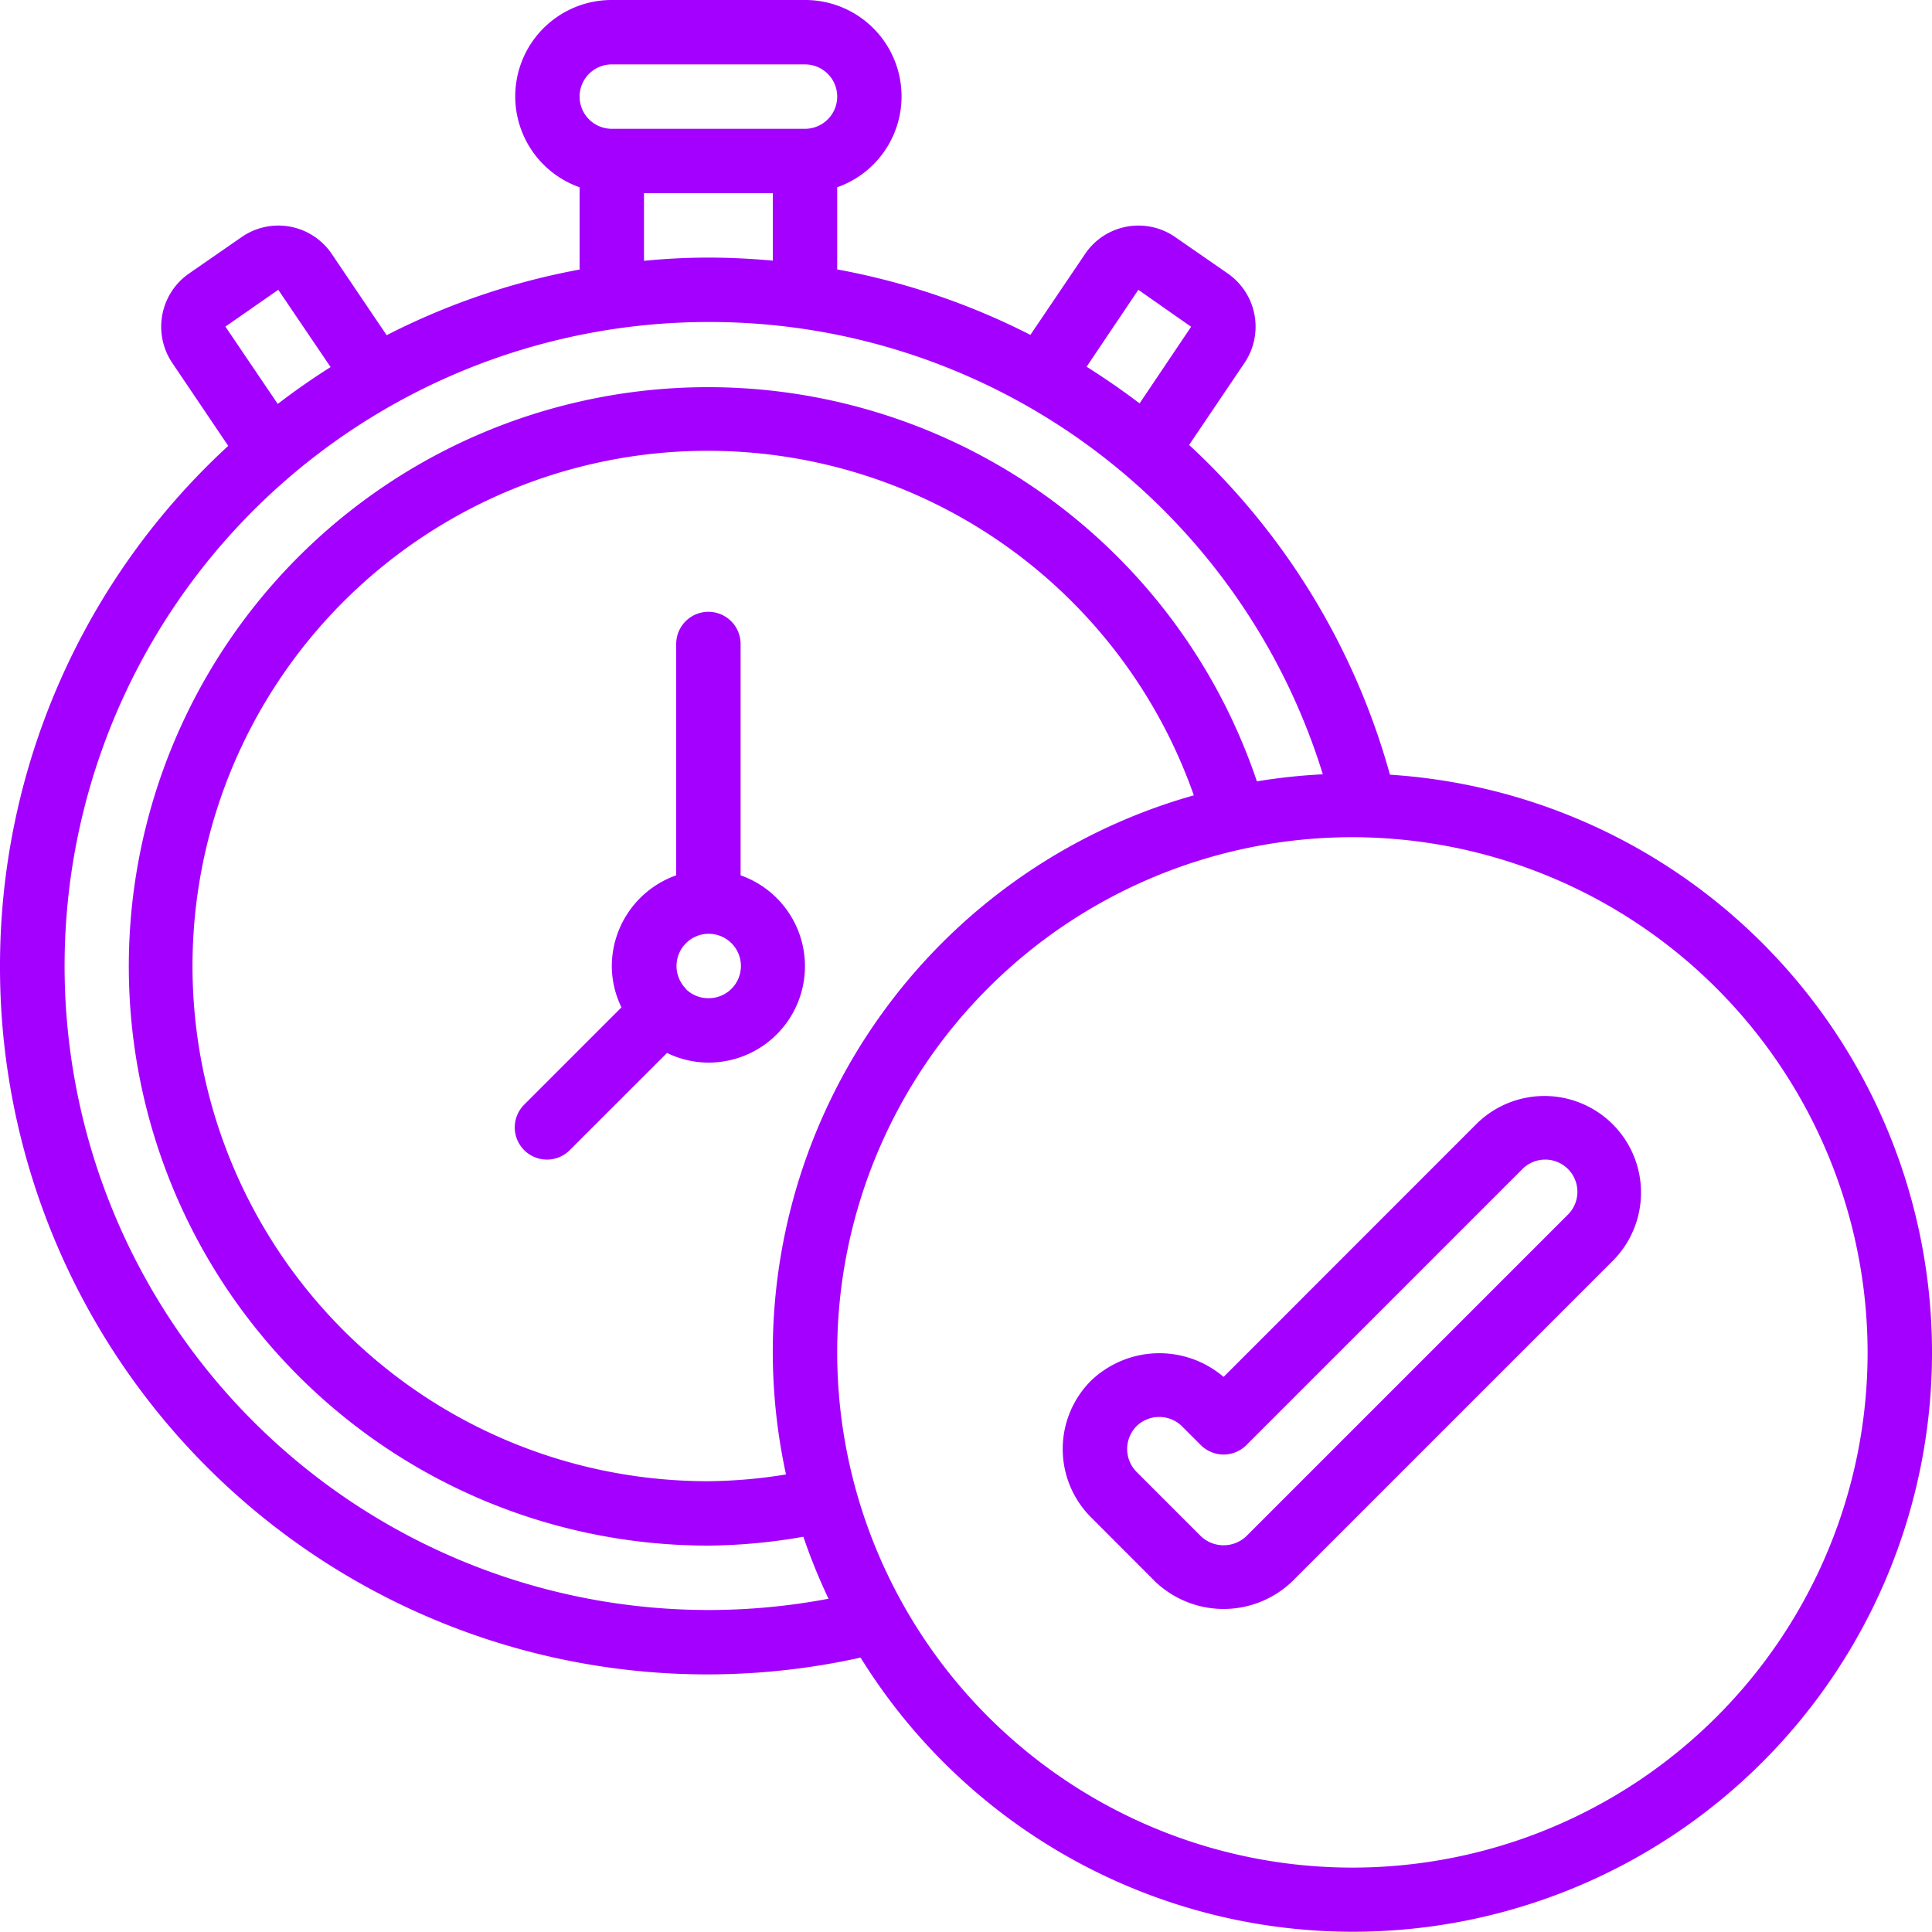 <svg height='100px' width='100px'  fill="#a400ff" xmlns="http://www.w3.org/2000/svg" viewBox="0 0 60 60" x="0px" y="0px"><path d="M35.879,49.121a3.08,3.08,0,0,0,4.242,0l10-10a3,3,0,0,0-4.242-4.242L38,42.761a3.07,3.07,0,0,0-4.118.118,3,3,0,0,0,0,4.242Zm-.585-4.828a1.01,1.01,0,0,1,1.413,0l.586.586a1,1,0,0,0,1.414,0l8.586-8.586a1,1,0,0,1,1.414,1.414l-10,10a1.025,1.025,0,0,1-1.414,0l-2-2A1.011,1.011,0,0,1,35.294,44.293Z"></path><path d="M0,30A21.966,21.966,0,0,0,26.726,51.478a17.985,17.985,0,1,0,16.44-27.419,21.917,21.917,0,0,0-6.237-10.241l1.721-2.549A2.011,2.011,0,0,0,38.139,8.5L36.479,7.35a2,2,0,0,0-2.777.531L32,10.4a21.9,21.9,0,0,0-6-2.033V5.816A2.993,2.993,0,0,0,25,0H19a2.993,2.993,0,0,0-1,5.816V8.371a21.822,21.822,0,0,0-5.992,2.039L10.3,7.882a2,2,0,0,0-2.788-.525L5.862,8.5a2.012,2.012,0,0,0-.511,2.773l1.737,2.574A21.94,21.94,0,0,0,0,30ZM58,42A16,16,0,1,1,42,26,16.019,16.019,0,0,1,58,42ZM24.41,45.79A15.623,15.623,0,0,1,22,46,16,16,0,1,1,37.075,24.7,17.948,17.948,0,0,0,24.41,45.79ZM35.352,9l1.639,1.148-1.6,2.379c-.53-.4-1.08-.782-1.645-1.138ZM19,2h6a1,1,0,0,1,0,2H19a1,1,0,0,1,0-2Zm5,4V8.094C23.34,8.035,22.674,8,22,8s-1.341.035-2,.1V6ZM7,10.143,8.642,9l1.625,2.4q-.848.535-1.641,1.145ZM22,10A19.93,19.93,0,0,1,41.082,24.047a17.912,17.912,0,0,0-2.048.219A17.988,17.988,0,1,0,22,48a17.72,17.72,0,0,0,2.949-.275,17.946,17.946,0,0,0,.782,1.925A20,20,0,1,1,22,10Z"></path><path d="M23,27.184V20a1,1,0,0,0-2,0v7.184A3,3,0,0,0,19,30a2.951,2.951,0,0,0,.3,1.285l-3.008,3.008a1,1,0,1,0,1.414,1.414L20.715,32.7A2.951,2.951,0,0,0,22,33a2.993,2.993,0,0,0,1-5.816ZM22,31a.994.994,0,0,1-.7-.285L21.3,30.7l-.012-.008A1,1,0,1,1,22,31Z"></path></svg>